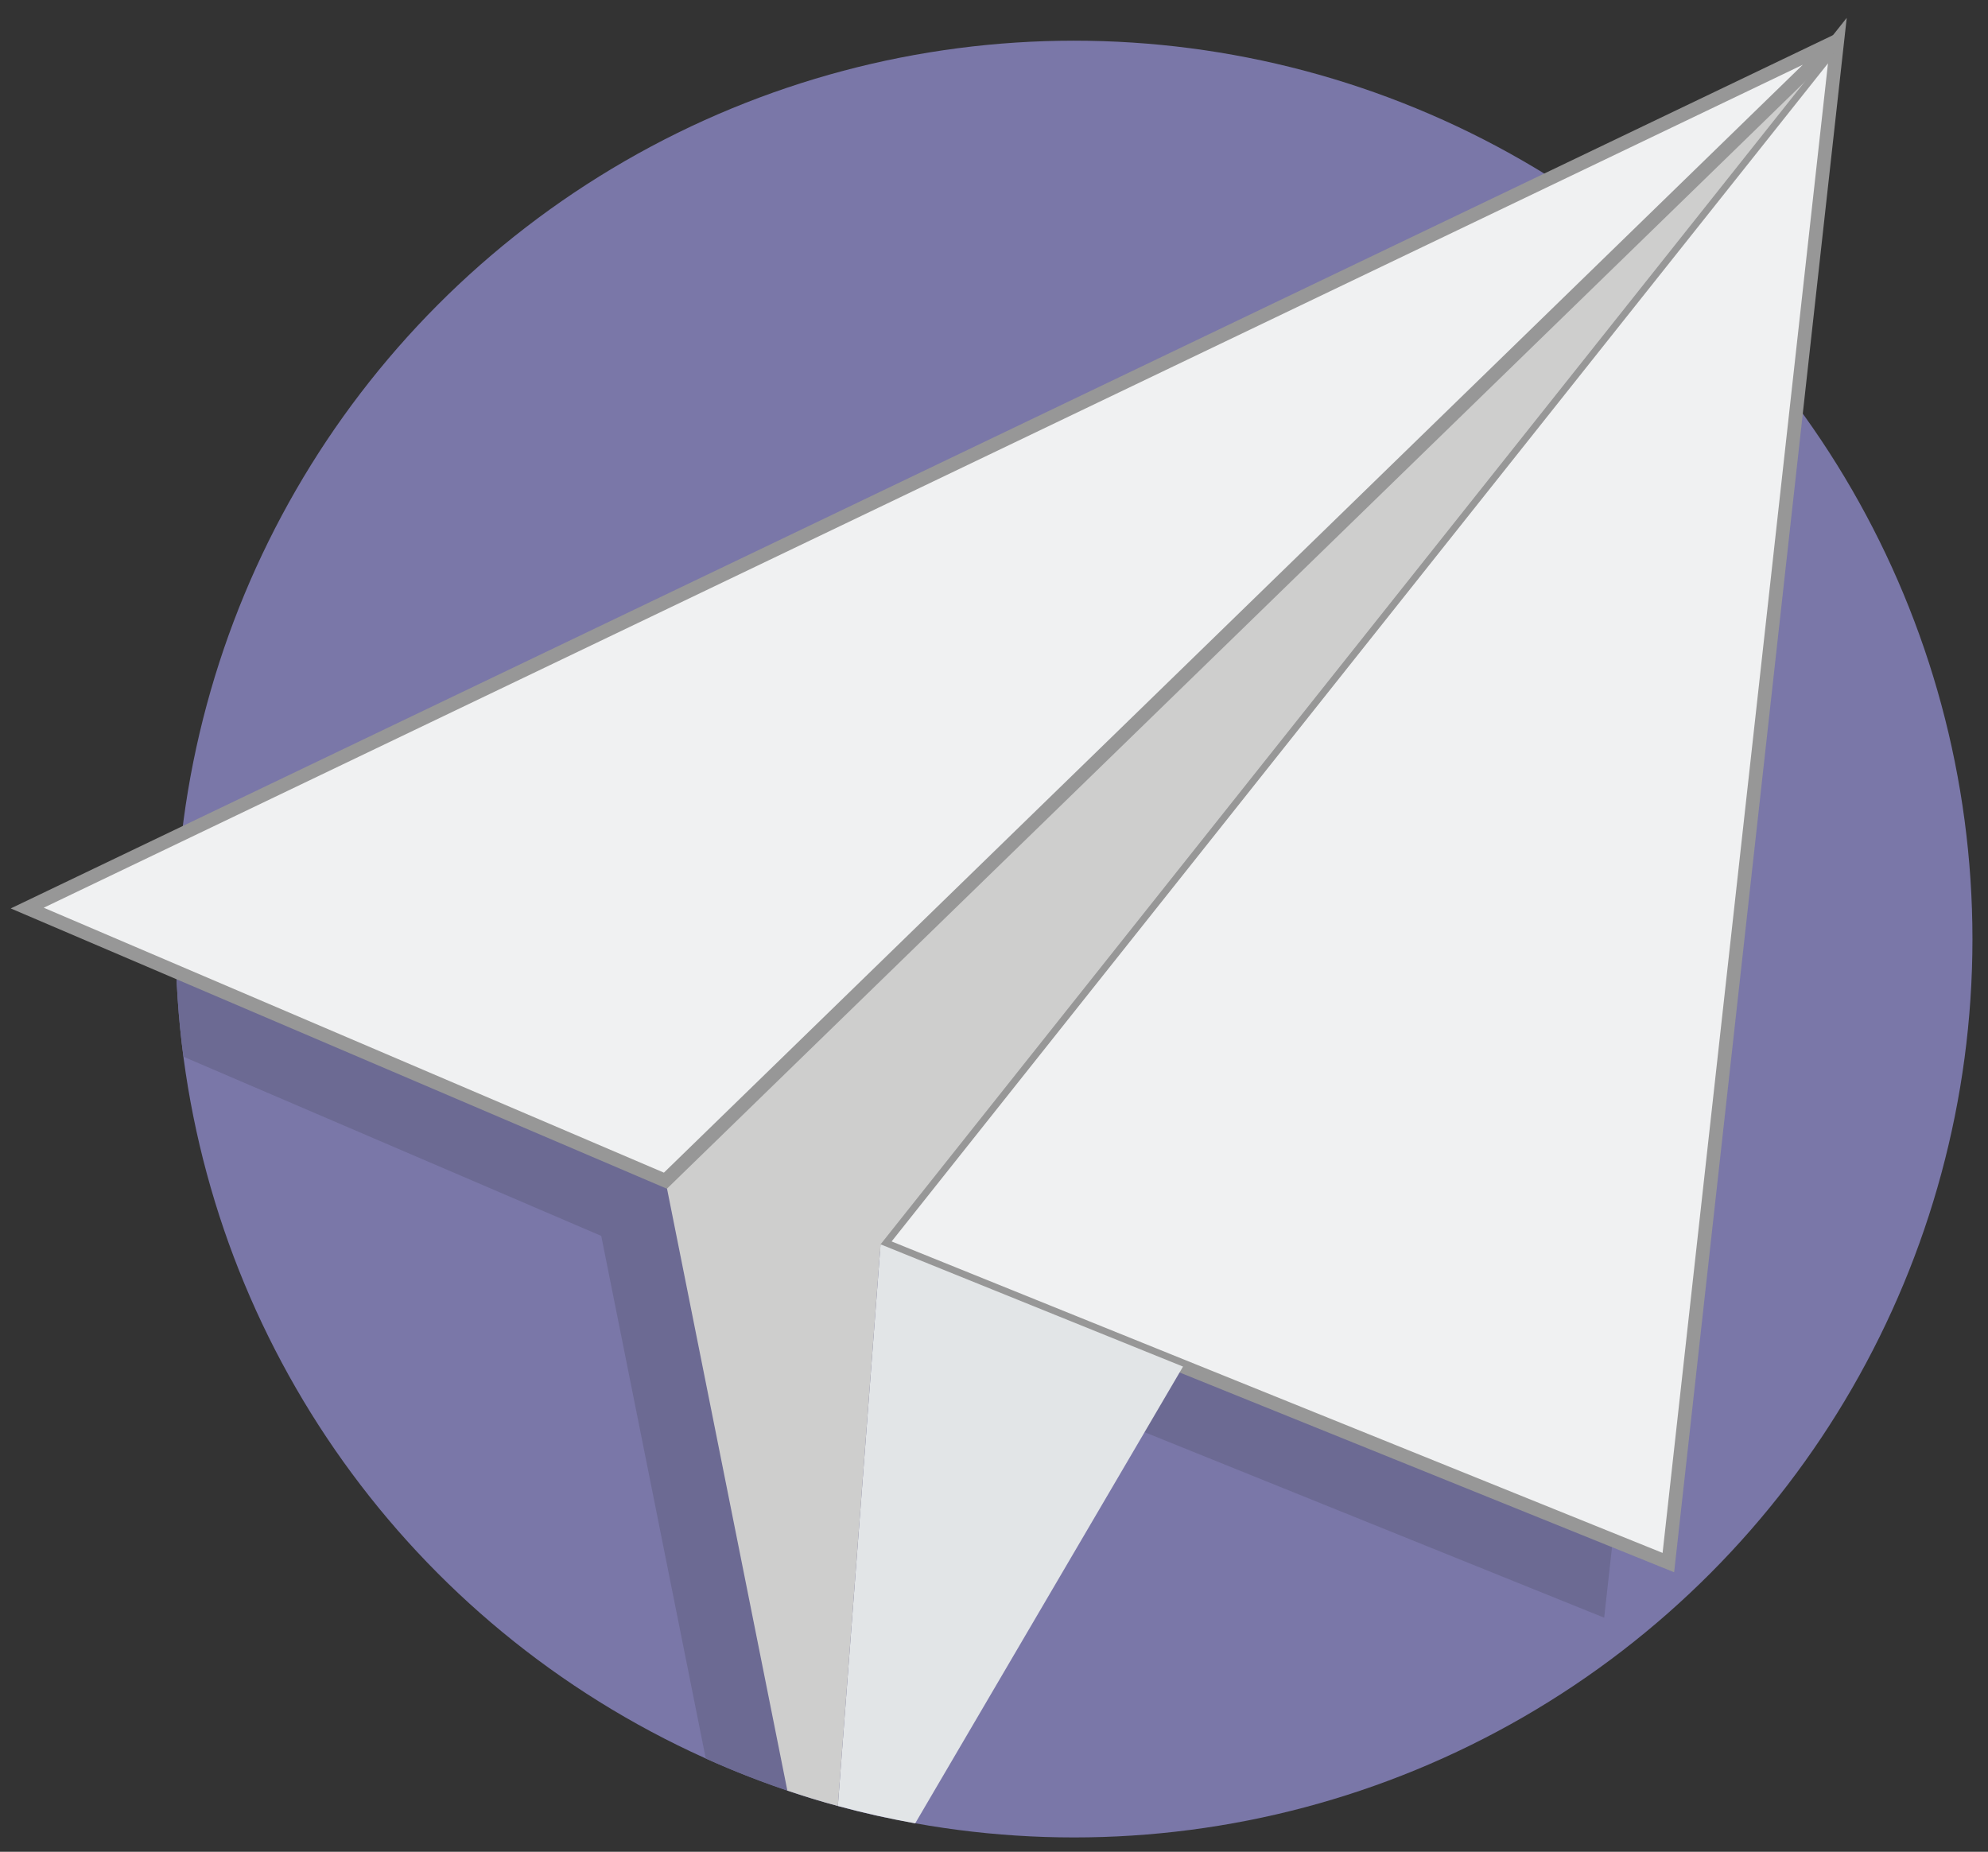 <?xml version="1.0" encoding="UTF-8"?>
<svg width="73px" height="68px" viewBox="0 0 73 68" version="1.1" xmlns="http://www.w3.org/2000/svg" xmlns:xlink="http://www.w3.org/1999/xlink">
    <rect x="0" y="0" width="73" height="68" fill="#333333" stroke="none"/>
    <title>3676523_airplane_fly_message_paper_plane_icon copy 4</title>
    <g id="Page-1" stroke="none" stroke-width="1" fill="none" fill-rule="evenodd">
        <g id="Mobile.Home" transform="translate(-120, -2711)" fill-rule="nonzero">
            <g id="Body.Clinical" transform="translate(26, 1877)">
                <g id="C" transform="translate(6, 835)">
                    <g id="3676523_airplane_fly_message_paper_plane_icon-copy-4" transform="translate(89, 0)">
                        <circle id="Oval" fill="#7A77A8" cx="38.44" cy="33.483" r="32.989"></circle>
                        <path d="M64.107,2.52 L63.103,11.574 L57.906,58.403 L40.085,51.21 L31.558,65.751 C29.246,65.261 27.019,64.529 24.916,63.575 L21.078,44.383 L5.738,37.804 C5.546,36.39 5.452,34.945 5.452,33.481 C5.452,33.282 5.452,33.084 5.459,32.886 L57.001,6.198 L64.107,2.52 Z" id="Path" fill="#6C6A93"></path>
                        <polygon id="Path" stroke="#979797" stroke-width="0.5" fill="#F0F1F2" points="31.337 44.693 60.263 56.379 66.468 0.492"></polygon>
                        <path d="M42.441,49.182 L32.606,65.955 C31.645,65.781 30.696,65.571 29.766,65.317 L31.335,44.693 L42.441,49.182 Z" id="Path" fill="#E2E5E7"></path>
                        <path d="M66.47,0.492 L60.058,8.56 L31.335,44.693 L29.766,65.317 C29.14,65.15 28.519,64.958 27.912,64.752 L23.435,42.355 L59.047,7.717 L66.47,0.492 Z" id="Path" fill="#CECECD"></path>
                        <polygon id="Path" stroke="#979797" stroke-width="0.5" fill="#F0F1F2" points="0 32.345 23.434 42.356 66.468 0.492"></polygon>
                    </g>
                </g>
            </g>
        </g>
    </g>
</svg>